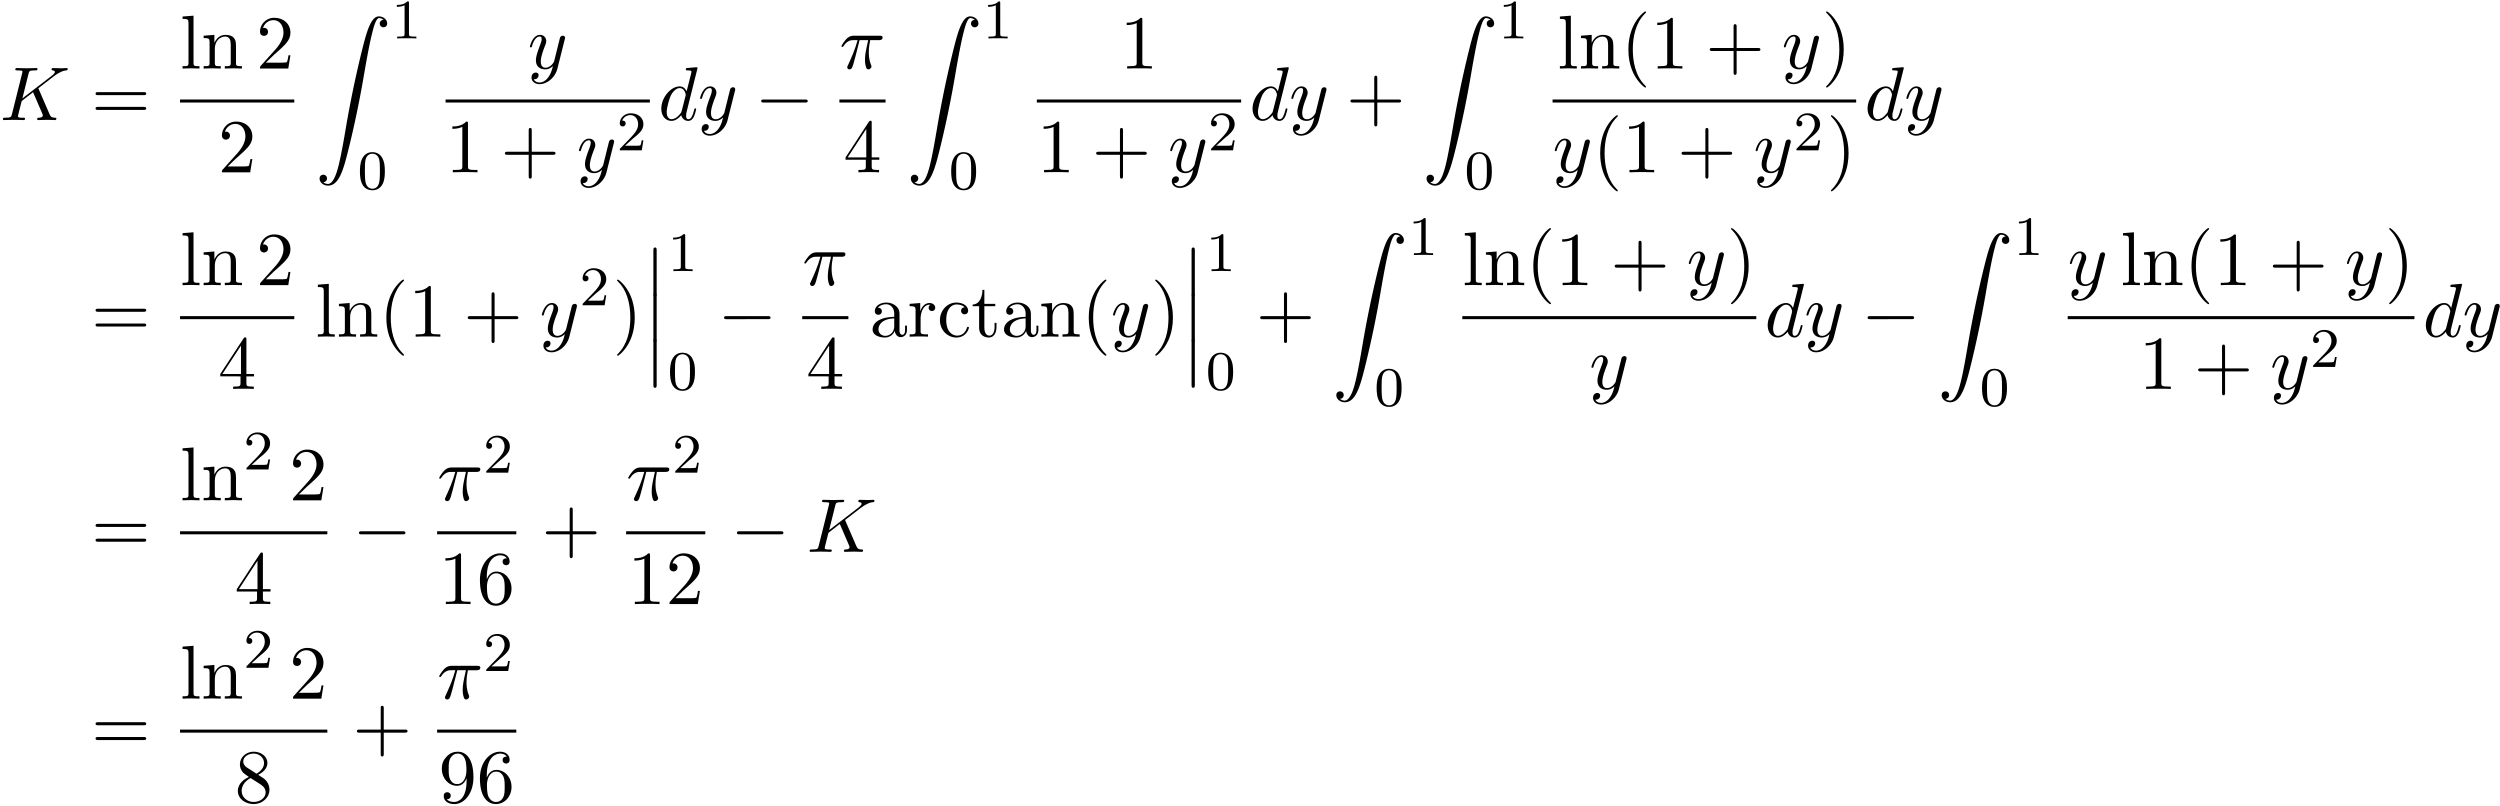 <svg xmlns="http://www.w3.org/2000/svg" xmlns:xlink="http://www.w3.org/1999/xlink" width="599" height="193" viewBox="1872.02 1482.85 358.057 115.367"><defs><path id="g1-0" d="M7.19-2.51c.185 0 .38 0 .38-.217s-.195-.218-.38-.218H1.286c-.185 0-.382 0-.382.218s.197.218.382.218z"/><path id="g3-48" d="M3.897-2.542c0-.853-.087-1.371-.35-1.881-.351-.702-.997-.877-1.435-.877-1.004 0-1.37.75-1.482.972-.287.582-.303 1.371-.303 1.786 0 .526.024 1.33.406 1.968.367.59.957.741 1.38.741.382 0 1.067-.12 1.466-.908.294-.574.318-1.283.318-1.801M2.112-.056c-.27 0-.82-.127-.988-.964-.088-.454-.088-1.204-.088-1.618 0-.55 0-1.108.088-1.546.167-.813.789-.893.988-.893.271 0 .821.136.98.86.096.44.096 1.037.096 1.579 0 .47 0 1.187-.096 1.634-.167.837-.717.948-.98.948"/><path id="g3-49" d="M2.503-5.077c0-.215-.016-.223-.232-.223-.326.319-.749.51-1.506.51v.263c.215 0 .646 0 1.108-.215v4.088c0 .295-.024.391-.781.391H.813V0c.327-.024 1.012-.024 1.37-.024s1.053 0 1.38.024v-.263h-.28c-.756 0-.78-.096-.78-.39z"/><path id="g3-50" d="M2.248-1.626c.127-.12.462-.382.59-.494.494-.454.964-.893.964-1.618 0-.948-.797-1.562-1.794-1.562-.956 0-1.586.725-1.586 1.434 0 .391.311.447.423.447a.41.41 0 0 0 .414-.423c0-.414-.398-.414-.494-.414a1.23 1.23 0 0 1 1.156-.781c.741 0 1.124.63 1.124 1.299 0 .829-.582 1.435-1.523 2.399L.518-.303C.422-.215.422-.199.422 0h3.149l.23-1.427h-.246c-.024.16-.088.558-.184.71-.047.063-.653.063-.78.063H1.17z"/><path id="g0-12" d="M1.582 6.37c0 .175 0 .405.229.405.24 0 .24-.219.24-.404V.175c0-.175 0-.404-.23-.404-.24 0-.24.218-.24.404z"/><path id="g0-90" d="M1.135 23.75c.349-.023.534-.263.534-.535a.51.51 0 0 0-.524-.535c-.261 0-.534.164-.534.545 0 .557.545 1.015 1.21 1.015 1.659 0 2.28-2.553 3.055-5.716.84-3.448 1.55-6.928 2.139-10.43.403-2.323.807-4.505 1.178-5.912.13-.535.502-1.942.927-1.942.338 0 .61.207.655.25-.36.023-.546.263-.546.535 0 .36.273.535.524.535.262 0 .534-.164.534-.545C10.287.425 9.698 0 9.098 0c-.829 0-1.44 1.19-2.04 3.415-.033.12-1.516 5.596-2.716 12.73-.284 1.67-.6 3.491-.96 5.008C3.185 21.949 2.684 24 1.8 24c-.393 0-.655-.25-.665-.25"/><path id="g2-25" d="M2.89-4.07h1.234c-.36 1.615-.459 2.085-.459 2.815 0 .164 0 .459.088.83.109.48.229.545.392.545.219 0 .448-.196.448-.415 0-.065 0-.087-.066-.24-.316-.785-.316-1.494-.316-1.8 0-.578.076-1.167.196-1.734h1.244c.142 0 .534 0 .534-.371 0-.262-.229-.262-.436-.262H2.095c-.24 0-.655 0-1.135.513-.382.425-.665.927-.665.982 0 .01 0 .109.13.109.088 0 .11-.044.175-.131.535-.84 1.167-.84 1.385-.84h.622C2.258-2.75 1.67-1.43 1.211-.436c-.087.163-.087.185-.087.261 0 .208.174.295.316.295.327 0 .415-.305.545-.71.153-.5.153-.523.295-1.068z"/><path id="g2-75" d="M5.553-4.407c-.011-.033-.055-.12-.055-.153 0-.01.197-.164.317-.25l1.909-1.474c1.025-.752 1.45-.796 1.778-.829.087-.01.196-.022.196-.218 0-.044-.033-.12-.12-.12-.24 0-.513.033-.774.033-.393 0-.819-.033-1.211-.033-.077 0-.208 0-.208.218 0 .077.055.11.131.12.24.022.339.077.339.23 0 .196-.328.447-.393.501L3.207-3.109l.873-3.502c.098-.393.12-.502.916-.502.273 0 .371 0 .371-.218 0-.098-.087-.12-.152-.12-.306 0-1.091.033-1.397.033-.316 0-1.09-.033-1.407-.033-.076 0-.218 0-.218.207 0 .131.098.131.316.131.142 0 .338.011.47.022.174.022.24.055.24.175 0 .043-.012.076-.044.207L1.713-.851c-.11.426-.131.513-.993.513-.185 0-.305 0-.305.207C.415 0 .545 0 .578 0c.306 0 1.08-.033 1.386-.033.229 0 .469.011.698.011.24 0 .48.022.709.022.076 0 .218 0 .218-.218 0-.12-.098-.12-.305-.12-.404 0-.71 0-.71-.197 0-.076.066-.316.099-.48.152-.567.294-1.145.436-1.712l1.626-1.266L6-1.058c.13.294.13.316.13.382 0 .327-.468.338-.566.338-.12 0-.24 0-.24.218 0 .12.13.12.152.12.437 0 .895-.033 1.331-.033.24 0 .83.033 1.07.033.054 0 .196 0 .196-.218 0-.12-.12-.12-.218-.12-.448-.011-.59-.11-.753-.491z"/><path id="g2-100" d="M5.63-7.45c0-.012 0-.12-.143-.12-.163 0-1.2.097-1.385.12-.087.01-.153.065-.153.206 0 .131.098.131.262.131.524 0 .545.077.545.186l-.032.218-.655 2.585c-.196-.403-.513-.698-1.004-.698C1.79-4.822.436-3.218.436-1.625.436-.6 1.036.12 1.887.12c.218 0 .764-.044 1.418-.818.088.458.47.818.993.818.382 0 .633-.25.807-.6.186-.393.328-1.058.328-1.08 0-.11-.098-.11-.131-.11-.11 0-.12.045-.153.197-.185.71-.382 1.353-.829 1.353-.295 0-.327-.284-.327-.502 0-.262.022-.338.065-.523zM3.36-1.299c-.055.196-.055.218-.218.403-.48.6-.927.775-1.233.775-.545 0-.698-.6-.698-1.025 0-.546.349-1.888.6-2.39.338-.643.829-1.047 1.265-1.047.71 0 .862.895.862.96s-.022.131-.033.186z"/><path id="g2-121" d="M5.302-4.156c.043-.153.043-.175.043-.251 0-.197-.152-.295-.316-.295a.47.47 0 0 0-.382.23 8 8 0 0 0-.152.588 21 21 0 0 0-.219.873l-.49 1.964c-.044.163-.513.927-1.233.927-.557 0-.677-.48-.677-.884 0-.501.186-1.178.557-2.138.174-.447.218-.567.218-.785 0-.491-.35-.895-.895-.895-1.036 0-1.44 1.582-1.44 1.68 0 .11.11.11.131.11.11 0 .12-.023.175-.197.294-1.026.73-1.353 1.102-1.353.087 0 .272 0 .272.35 0 .272-.109.556-.185.763-.436 1.156-.633 1.778-.633 2.29C1.178-.206 1.865.12 2.51.12c.426 0 .796-.185 1.102-.49-.142.566-.273 1.1-.71 1.68-.283.37-.697.686-1.2.686-.152 0-.643-.032-.828-.458.174 0 .316 0 .469-.13A.59.59 0 0 0 1.56.96c0-.338-.295-.382-.404-.382-.25 0-.61.175-.61.71 0 .545.48.948 1.156.948 1.123 0 2.247-.992 2.553-2.225z"/><path id="g4-40" d="M3.61 2.618c0-.033 0-.054-.185-.24-1.363-1.374-1.712-3.436-1.712-5.105 0-1.898.414-3.797 1.756-5.16.142-.131.142-.153.142-.186 0-.076-.044-.109-.11-.109-.108 0-1.09.742-1.734 2.127-.556 1.2-.687 2.411-.687 3.328 0 .85.12 2.17.72 3.403.655 1.342 1.593 2.051 1.702 2.051.065 0 .109-.032.109-.109"/><path id="g4-41" d="M3.153-2.727c0-.851-.12-2.171-.72-3.404C1.778-7.473.84-8.18.73-8.18c-.066 0-.11.043-.11.108 0 .033 0 .055.208.251C1.9-6.742 2.52-5.007 2.52-2.727c0 1.865-.404 3.785-1.756 5.16-.142.13-.142.152-.142.185 0 .066.043.11.109.11.109 0 1.09-.743 1.734-2.128.557-1.2.688-2.41.688-3.327"/><path id="g4-43" d="M4.462-2.51h3.043c.153 0 .36 0 .36-.217s-.207-.218-.36-.218H4.462V-6c0-.153 0-.36-.218-.36s-.219.207-.219.36v3.055H.971c-.153 0-.36 0-.36.218s.207.218.36.218h3.054V.545c0 .153 0 .36.219.36s.218-.207.218-.36z"/><path id="g4-49" d="M3.207-6.982c0-.262 0-.283-.25-.283-.677.698-1.637.698-1.986.698v.338c.218 0 .862 0 1.429-.284v5.651c0 .393-.033.524-1.015.524h-.349V0c.382-.033 1.331-.033 1.768-.033s1.385 0 1.767.033v-.338h-.35c-.981 0-1.014-.12-1.014-.524z"/><path id="g4-50" d="m1.385-.84 1.157-1.124c1.702-1.505 2.356-2.094 2.356-3.185 0-1.244-.982-2.116-2.313-2.116a2.016 2.016 0 0 0-2.04 1.974c0 .611.546.611.579.611.185 0 .567-.13.567-.578a.55.55 0 0 0-.578-.567c-.088 0-.11 0-.142.01.25-.709.84-1.112 1.473-1.112.992 0 1.461.883 1.461 1.778 0 .873-.545 1.734-1.145 2.41L.665-.403c-.12.12-.12.142-.12.404h4.048l.305-1.898h-.273c-.054.327-.13.807-.24.97C4.31-.84 3.59-.84 3.35-.84z"/><path id="g4-52" d="M3.207-1.8v.95c0 .392-.022.512-.829.512H2.15V0c.447-.033 1.015-.033 1.473-.033s1.036 0 1.483.033v-.338h-.229c-.807 0-.829-.12-.829-.513V-1.8h1.091v-.338h-1.09v-4.964c0-.218 0-.283-.175-.283-.098 0-.131 0-.218.13L.305-2.138v.338zm.066-.338H.61l2.662-4.07z"/><path id="g4-54" d="M1.44-3.578v-.262c0-2.76 1.353-3.153 1.91-3.153.26 0 .72.066.96.437-.165 0-.6 0-.6.49 0 .339.26.502.5.502.175 0 .503-.098.503-.523 0-.655-.48-1.178-1.386-1.178-1.396 0-2.869 1.407-2.869 3.818C.458-.535 1.724.24 2.738.24 3.95.24 4.985-.785 4.985-2.225c0-1.386-.97-2.433-2.181-2.433-.742 0-1.146.556-1.364 1.08M2.738-.065c-.687 0-1.014-.655-1.08-.819-.196-.512-.196-1.385-.196-1.581 0-.851.349-1.942 1.33-1.942.175 0 .677 0 1.015.676.197.404.197.96.197 1.495 0 .523 0 1.069-.186 1.461-.327.655-.829.71-1.08.71"/><path id="g4-56" d="M1.778-4.985c-.502-.328-.545-.699-.545-.884 0-.666.709-1.124 1.483-1.124.797 0 1.495.568 1.495 1.353 0 .622-.426 1.145-1.08 1.527zM3.371-3.95c.785-.404 1.32-.971 1.32-1.691 0-1.004-.971-1.625-1.964-1.625-1.09 0-1.974.807-1.974 1.821 0 .197.022.688.48 1.2.12.131.523.404.796.59-.633.316-1.57.927-1.57 2.007C.458-.491 1.57.24 2.715.24c1.233 0 2.27-.905 2.27-2.073 0-.392-.12-.883-.535-1.342-.207-.229-.382-.338-1.08-.774m-1.091.458 1.342.851c.305.207.818.535.818 1.2 0 .807-.818 1.375-1.713 1.375-.938 0-1.723-.677-1.723-1.582 0-.633.349-1.331 1.276-1.844"/><path id="g4-57" d="M4.004-3.47v.35c0 2.553-1.135 3.055-1.768 3.055-.185 0-.774-.022-1.069-.393.48 0 .568-.317.568-.502 0-.338-.262-.502-.502-.502-.175 0-.502.098-.502.524C.73-.208 1.32.24 2.247.24c1.408 0 2.738-1.484 2.738-3.83 0-2.934-1.254-3.675-2.225-3.675-.6 0-1.135.196-1.604.687-.447.49-.698.949-.698 1.767 0 1.364.96 2.433 2.182 2.433.665 0 1.113-.458 1.364-1.091m-1.353.84c-.175 0-.676 0-1.015-.686-.196-.404-.196-.95-.196-1.484 0-.59 0-1.102.23-1.505.294-.546.708-.688 1.09-.688.502 0 .862.371 1.047.862.131.35.175 1.036.175 1.538 0 .906-.371 1.964-1.331 1.964"/><path id="g4-61" d="M7.495-3.567c.163 0 .37 0 .37-.218s-.207-.219-.36-.219H.971c-.153 0-.36 0-.36.219s.207.218.37.218zm.01 2.116c.153 0 .36 0 .36-.218s-.207-.218-.37-.218H.982c-.164 0-.371 0-.371.218s.207.218.36.218z"/><path id="g4-97" d="M3.633-.83c.043.437.338.895.85.895.23 0 .895-.152.895-1.036v-.61h-.273v.61c0 .633-.272.698-.392.698-.36 0-.404-.49-.404-.545V-3c0-.458 0-.884-.393-1.287-.425-.426-.97-.6-1.494-.6-.895 0-1.647.512-1.647 1.232 0 .328.218.513.501.513a.48.48 0 0 0 .502-.502c0-.13-.054-.49-.556-.501.294-.382.829-.502 1.178-.502.535 0 1.156.425 1.156 1.396v.404c-.556.032-1.32.065-2.007.392-.818.371-1.09.939-1.09 1.419C.458-.153 1.515.12 2.203.12c.72 0 1.221-.436 1.429-.95m-.077-1.788v1.09C3.556-.49 2.771-.12 2.28-.12c-.535 0-.982-.382-.982-.927 0-.6.458-1.506 2.258-1.571"/><path id="g4-99" d="M1.276-2.378c0-1.778.895-2.237 1.473-2.237.098 0 .786.011 1.167.404-.447.033-.512.36-.512.502a.48.48 0 0 0 .501.502c.284 0 .502-.186.502-.513 0-.742-.829-1.167-1.669-1.167-1.363 0-2.367 1.178-2.367 2.53C.37-.96 1.45.12 2.716.12c1.462 0 1.811-1.31 1.811-1.418s-.109-.11-.142-.11c-.098 0-.12.044-.141.11C3.927-.284 3.218-.153 2.814-.153c-.578 0-1.538-.469-1.538-2.225"/><path id="g4-108" d="m1.93-7.57-1.57.12v.337c.764 0 .85.077.85.611v5.673c0 .49-.12.49-.85.49V0c.36-.01.938-.033 1.21-.033S2.379-.01 2.783 0v-.338c-.731 0-.851 0-.851-.491z"/><path id="g4-110" d="M1.2-3.753v2.924c0 .49-.12.49-.85.49V0c.38-.01.937-.033 1.232-.033.283 0 .85.022 1.222.033v-.338c-.731 0-.851 0-.851-.491v-2.007c0-1.135.774-1.746 1.472-1.746.688 0 .808.59.808 1.211v2.542c0 .49-.12.49-.851.49V0c.382-.01.938-.033 1.233-.033.283 0 .85.022 1.221.033v-.338c-.567 0-.84 0-.85-.327V-2.75c0-.938 0-1.276-.339-1.67-.152-.185-.512-.403-1.145-.403-.797 0-1.31.47-1.615 1.146v-1.146l-1.538.12v.338c.764 0 .851.077.851.611"/><path id="g4-114" d="M1.822-3.622v-1.2l-1.517.12v.338c.764 0 .851.077.851.611v2.924c0 .49-.12.49-.85.49V0c.425-.01.938-.033 1.243-.033.436 0 .95 0 1.386.033v-.338h-.23c-.807 0-.829-.12-.829-.513v-1.68c0-1.08.459-2.05 1.288-2.05.076 0 .098 0 .12.01a.47.47 0 0 0-.251.426c0 .305.229.469.469.469.196 0 .469-.131.469-.48s-.338-.666-.807-.666c-.797 0-1.19.731-1.342 1.2"/><path id="g4-116" d="M1.887-4.364h1.56v-.338h-1.56v-2.007h-.272c-.011.894-.339 2.062-1.408 2.105v.24h.928v3.011C1.135-.01 2.149.12 2.542.12c.774 0 1.08-.775 1.08-1.473v-.622h-.273v.6c0 .808-.327 1.222-.73 1.222-.732 0-.732-.992-.732-1.178z"/></defs><g id="page1"><use xlink:href="#g2-75" x="1872.02" y="1500.046"/><use xlink:href="#g4-61" x="1885.095" y="1500.046"/><use xlink:href="#g4-108" x="1897.806" y="1492.666"/><use xlink:href="#g4-110" x="1900.836" y="1492.666"/><use xlink:href="#g4-50" x="1908.715" y="1492.666"/><path d="M1897.806 1497.1h16.364v.436h-16.364z"/><use xlink:href="#g4-50" x="1903.261" y="1507.529"/><use xlink:href="#g0-90" x="1917.183" y="1485.197"/><use xlink:href="#g3-49" x="1928.092" y="1488.352"/><use xlink:href="#g3-48" x="1923.244" y="1509.938"/><use xlink:href="#g2-121" x="1947.599" y="1492.666"/><path d="M1935.838 1497.1h29.26v.436h-29.26z"/><use xlink:href="#g4-49" x="1935.838" y="1507.529"/><use xlink:href="#g4-43" x="1943.717" y="1507.529"/><use xlink:href="#g2-121" x="1954.626" y="1507.529"/><use xlink:href="#g3-50" x="1960.366" y="1504.377"/><use xlink:href="#g2-100" x="1966.294" y="1500.046"/><use xlink:href="#g2-121" x="1971.972" y="1500.046"/><use xlink:href="#g1-0" x="1980.136" y="1500.046"/><use xlink:href="#g2-25" x="1992.241" y="1492.666"/><path d="M1992.241 1497.1h6.61v.436h-6.61z"/><use xlink:href="#g4-52" x="1992.818" y="1507.529"/><use xlink:href="#g0-90" x="2001.864" y="1485.197"/><use xlink:href="#g3-49" x="2012.773" y="1488.352"/><use xlink:href="#g3-48" x="2007.925" y="1509.938"/><use xlink:href="#g4-49" x="2032.422" y="1492.666"/><path d="M2020.519 1497.1h29.26v.436h-29.26z"/><use xlink:href="#g4-49" x="2020.519" y="1507.529"/><use xlink:href="#g4-43" x="2028.398" y="1507.529"/><use xlink:href="#g2-121" x="2039.307" y="1507.529"/><use xlink:href="#g3-50" x="2045.047" y="1504.377"/><use xlink:href="#g2-100" x="2050.975" y="1500.046"/><use xlink:href="#g2-121" x="2056.653" y="1500.046"/><use xlink:href="#g4-43" x="2064.817" y="1500.046"/><use xlink:href="#g0-90" x="2075.726" y="1485.197"/><use xlink:href="#g3-49" x="2086.635" y="1488.352"/><use xlink:href="#g3-48" x="2081.787" y="1509.938"/><use xlink:href="#g4-108" x="2095.072" y="1492.666"/><use xlink:href="#g4-110" x="2098.102" y="1492.666"/><use xlink:href="#g4-40" x="2104.163" y="1492.666"/><use xlink:href="#g4-49" x="2108.405" y="1492.666"/><use xlink:href="#g4-43" x="2116.284" y="1492.666"/><use xlink:href="#g2-121" x="2127.193" y="1492.666"/><use xlink:href="#g4-41" x="2132.933" y="1492.666"/><path d="M2094.381 1497.1h43.485v.436h-43.485z"/><use xlink:href="#g2-121" x="2094.381" y="1507.529"/><use xlink:href="#g4-40" x="2100.121" y="1507.529"/><use xlink:href="#g4-49" x="2104.364" y="1507.529"/><use xlink:href="#g4-43" x="2112.242" y="1507.529"/><use xlink:href="#g2-121" x="2123.152" y="1507.529"/><use xlink:href="#g3-50" x="2128.891" y="1504.377"/><use xlink:href="#g4-41" x="2133.624" y="1507.529"/><use xlink:href="#g2-100" x="2139.062" y="1500.046"/><use xlink:href="#g2-121" x="2144.74" y="1500.046"/><use xlink:href="#g4-61" x="1885.095" y="1531.071"/><use xlink:href="#g4-108" x="1897.806" y="1523.691"/><use xlink:href="#g4-110" x="1900.836" y="1523.691"/><use xlink:href="#g4-50" x="1908.715" y="1523.691"/><path d="M1897.806 1528.126h16.364v.436h-16.364z"/><use xlink:href="#g4-52" x="1903.261" y="1538.554"/><use xlink:href="#g4-108" x="1917.183" y="1531.071"/><use xlink:href="#g4-110" x="1920.214" y="1531.071"/><use xlink:href="#g4-40" x="1926.274" y="1531.071"/><use xlink:href="#g4-49" x="1930.517" y="1531.071"/><use xlink:href="#g4-43" x="1938.396" y="1531.071"/><use xlink:href="#g2-121" x="1949.305" y="1531.071"/><use xlink:href="#g3-50" x="1955.045" y="1526.567"/><use xlink:href="#g4-41" x="1959.777" y="1531.071"/><use xlink:href="#g0-12" x="1964.019" y="1518.526"/><use xlink:href="#g0-12" x="1964.019" y="1525.071"/><use xlink:href="#g0-12" x="1964.019" y="1531.617"/><use xlink:href="#g3-49" x="1967.656" y="1521.681"/><use xlink:href="#g3-48" x="1967.656" y="1538.661"/><use xlink:href="#g1-0" x="1974.812" y="1531.071"/><use xlink:href="#g2-25" x="1986.917" y="1523.691"/><path d="M1986.917 1528.126h6.61v.436h-6.61z"/><use xlink:href="#g4-52" x="1987.494" y="1538.554"/><use xlink:href="#g4-97" x="1996.54" y="1531.071"/><use xlink:href="#g4-114" x="2001.995" y="1531.071"/><use xlink:href="#g4-99" x="2006.268" y="1531.071"/><use xlink:href="#g4-116" x="2011.116" y="1531.071"/><use xlink:href="#g4-97" x="2015.359" y="1531.071"/><use xlink:href="#g4-110" x="2020.813" y="1531.071"/><use xlink:href="#g4-40" x="2026.874" y="1531.071"/><use xlink:href="#g2-121" x="2031.116" y="1531.071"/><use xlink:href="#g4-41" x="2036.856" y="1531.071"/><use xlink:href="#g0-12" x="2041.098" y="1518.526"/><use xlink:href="#g0-12" x="2041.098" y="1525.071"/><use xlink:href="#g0-12" x="2041.098" y="1531.617"/><use xlink:href="#g3-49" x="2044.735" y="1521.681"/><use xlink:href="#g3-48" x="2044.735" y="1538.661"/><use xlink:href="#g4-43" x="2051.891" y="1531.071"/><use xlink:href="#g0-90" x="2062.8" y="1516.223"/><use xlink:href="#g3-49" x="2073.71" y="1519.378"/><use xlink:href="#g3-48" x="2068.861" y="1540.964"/><use xlink:href="#g4-108" x="2081.455" y="1523.691"/><use xlink:href="#g4-110" x="2084.486" y="1523.691"/><use xlink:href="#g4-40" x="2090.546" y="1523.691"/><use xlink:href="#g4-49" x="2094.789" y="1523.691"/><use xlink:href="#g4-43" x="2102.668" y="1523.691"/><use xlink:href="#g2-121" x="2113.577" y="1523.691"/><use xlink:href="#g4-41" x="2119.317" y="1523.691"/><path d="M2081.455 1528.126h42.104v.436h-42.104z"/><use xlink:href="#g2-121" x="2099.637" y="1538.554"/><use xlink:href="#g2-100" x="2124.755" y="1531.071"/><use xlink:href="#g2-121" x="2130.433" y="1531.071"/><use xlink:href="#g1-0" x="2138.597" y="1531.071"/><use xlink:href="#g0-90" x="2149.506" y="1516.223"/><use xlink:href="#g3-49" x="2160.415" y="1519.378"/><use xlink:href="#g3-48" x="2155.566" y="1540.964"/><use xlink:href="#g2-121" x="2168.161" y="1523.691"/><use xlink:href="#g4-108" x="2175.719" y="1523.691"/><use xlink:href="#g4-110" x="2178.749" y="1523.691"/><use xlink:href="#g4-40" x="2184.81" y="1523.691"/><use xlink:href="#g4-49" x="2189.052" y="1523.691"/><use xlink:href="#g4-43" x="2196.931" y="1523.691"/><use xlink:href="#g2-121" x="2207.84" y="1523.691"/><use xlink:href="#g4-41" x="2213.58" y="1523.691"/><path d="M2168.161 1528.126h49.662v.436h-49.662z"/><use xlink:href="#g4-49" x="2178.362" y="1538.554"/><use xlink:href="#g4-43" x="2186.24" y="1538.554"/><use xlink:href="#g2-121" x="2197.149" y="1538.554"/><use xlink:href="#g3-50" x="2202.889" y="1535.403"/><use xlink:href="#g2-100" x="2219.018" y="1531.071"/><use xlink:href="#g2-121" x="2224.696" y="1531.071"/><use xlink:href="#g4-61" x="1885.095" y="1561.886"/><use xlink:href="#g4-108" x="1897.806" y="1554.506"/><use xlink:href="#g4-110" x="1900.836" y="1554.506"/><use xlink:href="#g3-50" x="1906.897" y="1550.085"/><use xlink:href="#g4-50" x="1913.447" y="1554.506"/><path d="M1897.806 1558.94h21.096v.436h-21.096z"/><use xlink:href="#g4-52" x="1905.627" y="1569.369"/><use xlink:href="#g1-0" x="1922.522" y="1561.886"/><use xlink:href="#g2-25" x="1934.626" y="1554.506"/><use xlink:href="#g3-50" x="1941.236" y="1550.547"/><path d="M1934.626 1558.94h11.342v.436h-11.342z"/><use xlink:href="#g4-49" x="1934.843" y="1569.369"/><use xlink:href="#g4-54" x="1940.297" y="1569.369"/><use xlink:href="#g4-43" x="1949.588" y="1561.886"/><use xlink:href="#g2-25" x="1961.693" y="1554.506"/><use xlink:href="#g3-50" x="1968.303" y="1550.547"/><path d="M1961.693 1558.94h11.342v.436h-11.342z"/><use xlink:href="#g4-49" x="1961.909" y="1569.369"/><use xlink:href="#g4-50" x="1967.364" y="1569.369"/><use xlink:href="#g1-0" x="1976.655" y="1561.886"/><use xlink:href="#g2-75" x="1987.564" y="1561.886"/><use xlink:href="#g4-61" x="1885.095" y="1590.291"/><use xlink:href="#g4-108" x="1897.806" y="1582.911"/><use xlink:href="#g4-110" x="1900.836" y="1582.911"/><use xlink:href="#g3-50" x="1906.897" y="1578.49"/><use xlink:href="#g4-50" x="1913.447" y="1582.911"/><path d="M1897.806 1587.346h21.096v.436h-21.096z"/><use xlink:href="#g4-56" x="1905.627" y="1597.774"/><use xlink:href="#g4-43" x="1922.522" y="1590.291"/><use xlink:href="#g2-25" x="1934.626" y="1582.911"/><use xlink:href="#g3-50" x="1941.236" y="1578.952"/><path d="M1934.626 1587.346h11.342v.436h-11.342z"/><use xlink:href="#g4-57" x="1934.843" y="1597.774"/><use xlink:href="#g4-54" x="1940.297" y="1597.774"/></g><script type="text/ecmascript">if(window.parent.postMessage)window.parent.postMessage(&quot;69.00093|449.25|144.75|&quot;+window.location,&quot;*&quot;);</script></svg>